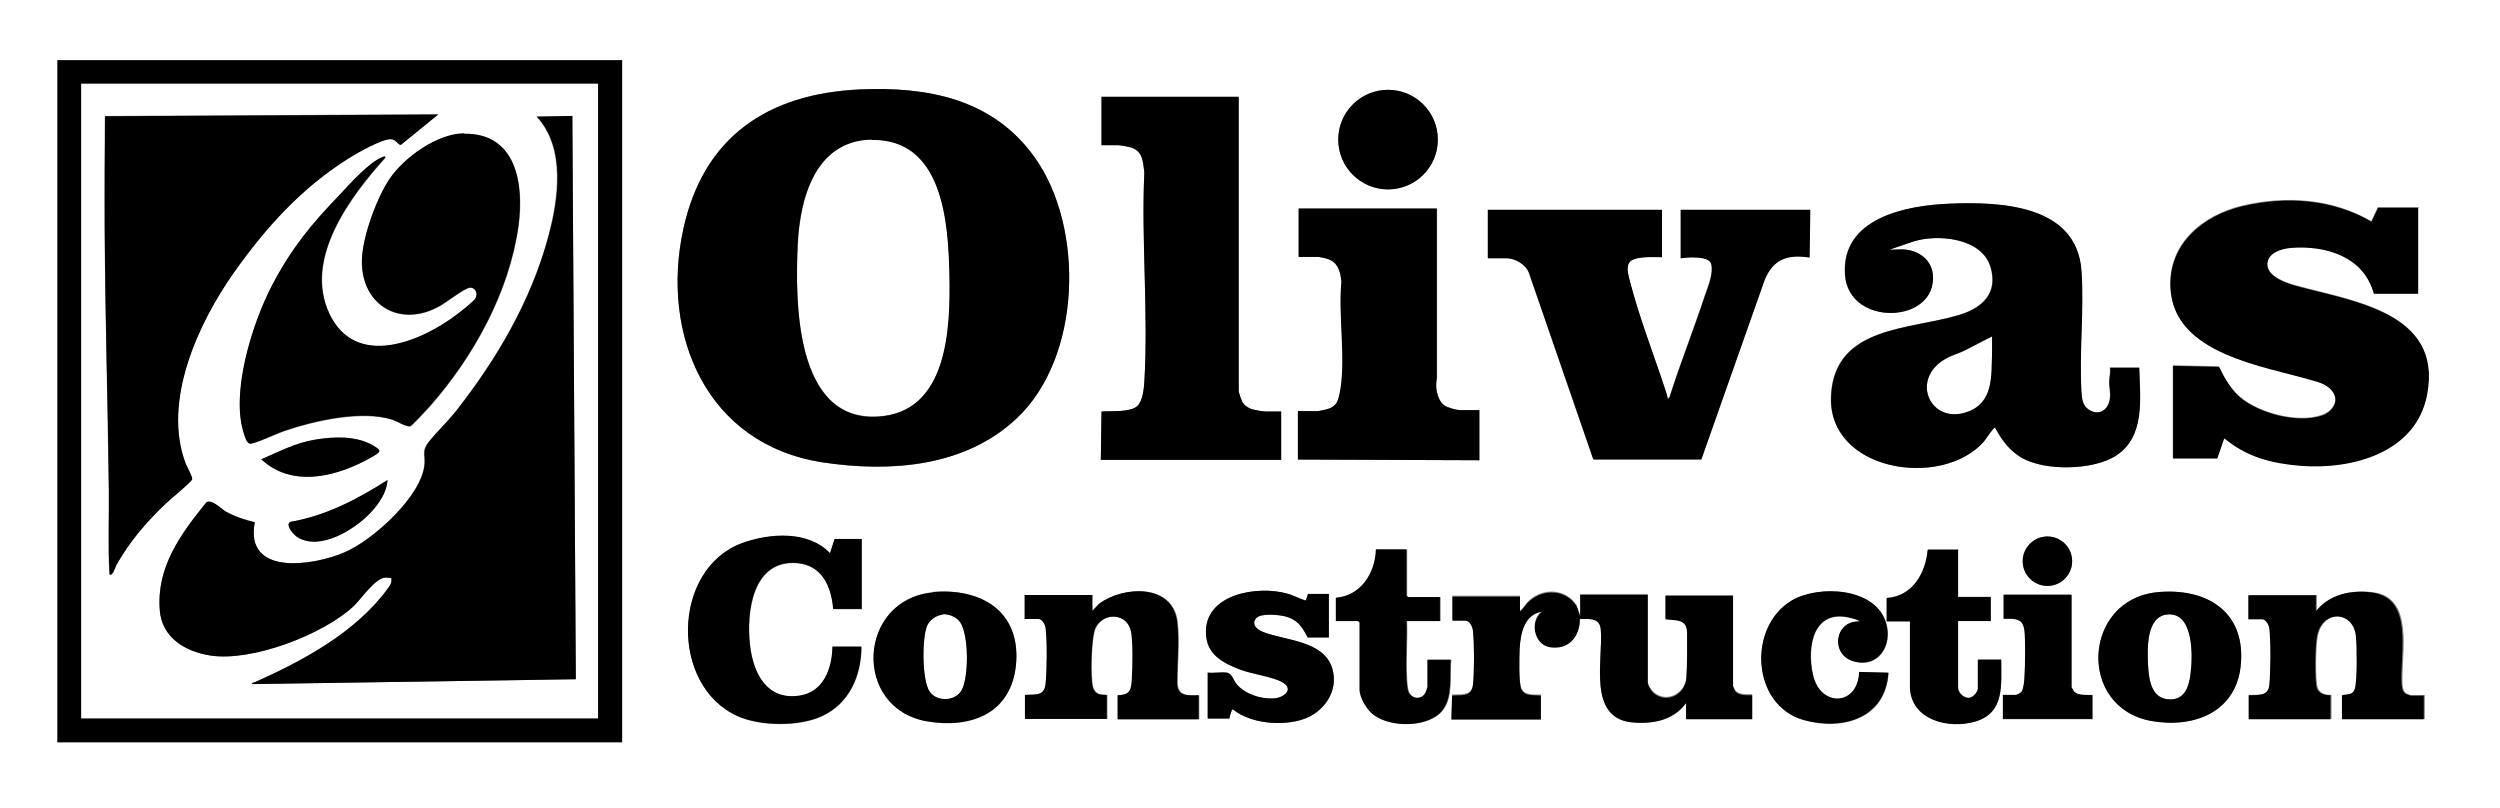 <?xml version="1.0" encoding="UTF-8"?> <svg xmlns="http://www.w3.org/2000/svg" id="Logo" version="1.1" viewBox="0 0 718.1 232.1"><rect x="0" y="0" width="718.1" height="232.1" fill="#808080" stroke="none"/><!-- Generator: Adobe Illustrator 29.5.0, SVG Export Plug-In . SVG Version: 2.1.0 Build 137) --><defs><style> .st0 { fill: #fff; } </style></defs><g id="Background"><path class="st0" d="M718.1,0v232.1H0V0h718.1ZM16.5,17.3v195.9h162.2V17.3H16.5ZM246.8,25.7c-26.3,1.2-44.7,13.6-50.5,40-6.7,30.6,6.8,62,39.9,67.1,19.4,3,41,1.4,55.9-12.7,18.5-17.5,19.5-54.7,5.1-74.9-12-16.8-30.7-20.4-50.4-19.5h0ZM413,40.1c0-7.9-6.4-14.3-14.3-14.3s-14.3,6.4-14.3,14.3,6.4,14.3,14.3,14.3,14.3-6.4,14.3-14.3ZM355.8,27.8h-39.4v13.9h4.7c.7,0,3.1.5,3.9.7,3.3,1.1,3.3,4.1,3.7,7.1-.9,19.8,1.2,40.5,0,60.2-.1,2-.5,5.7-2.1,7-2.1,1.8-7.5,1.3-10.2,1.5l-.2,13.9h51.8v-13.9h-4.4c-.8,0-2.9-.3-3.8-.6-1.2-.3-2.4-1.2-3-2.2-.2-.4-1-2.7-1-3.1V27.8h0ZM694.6,59.5h-11.6l-1.9,4c-11.2-6.5-24.4-7.4-36.9-4.5-11.5,2.7-21.6,11-20.8,23.8,1.1,18.8,26.7,22.1,40.8,26.3,2.2.7,4.4,1.3,5.8,3.3,2,2.9-.3,5.9-3.2,6.8-6.9,2.3-18-.6-23.5-5.3-2.7-2.3-4.5-5.6-6-8.7l-13.2-.3v26.6h12.7l2-5.8c6.5,5.4,13.5,7.2,21.8,7.9,14.9,1.2,33.4-3.7,36.5-20.6,4.3-23.5-21.5-26.6-37.8-31.1-2.6-.7-7.8-2.5-8.1-5.8-.3-3.7,4.2-4.9,7-5.1,10-.7,20.7,2.6,23.6,13.2h12.7v-24.9h0ZM547.4,71.7c-1.5-.2-3.2.1-4.7,0l6.7-2.3c7.1-2.2,19.8-1.1,22.3,7.3,2.2,7.4-2.2,11.6-8.8,13.7-14.2,4.4-35.8,3-37,23-1.3,22,31.8,27.2,43.9,13.4.6-.7,2.7-4,3.2-4,1.8,3.4,4.1,6.6,7.5,8.6,6.7,4,20.7,3.7,27.2-.5,8.5-5.5,6.9-16.6,6.7-25.3h-8.4c.2,1.3-.2,2.7-.2,3.9,0,1.6.4,3.2.2,4.8-.3,3.4-3.1,5.5-6.2,3.3-1.7-1.2-1.8-3.1-2-5-.7-11.3.8-23.5,0-34.8-1.3-19-23.3-19.9-37.8-19.3-12.6.5-31.3,4.1-30.1,20.5,1.1,15.1,26.6,14,25.2-.2-.4-4.1-3.9-6.7-7.8-7.1h0ZM412.7,59.9h-39.6v13.9h5.6c.4,0,2.2.4,2.8.6,2.9,1,3.5,3.7,3.9,6.5-1,10,1.5,22.9-.6,32.5-.4,1.9-.9,3.2-2.8,3.9-.8.3-3,.8-3.7.8h-5.4v13.9l52.1.2v-14.4h-5.6c-1,0-3.6-.8-4.4-1.3-1.7-1.1-2.4-3.8-2.4-5.7,0-1,.2-1.7.2-2.6,0-16.1,0-32.2,0-48.3h0ZM477.4,60.2h-50.1v13.9h5.4c2.5,0,5.5,1.8,6.4,4.2l18.5,53.6h31s18.2-51.6,18.2-51.6c2.5-6,6.6-7.4,12.9-6.4l.2-13.7h-37.2v13.9c2-.3,4.3-.3,6.3,0,1,.2,2.3.6,2.5,1.8.6,2.8-1,6.4-1.9,9.1-3.2,9.7-7,19.3-10.1,29l-.5.6c-.1-.9-.4-1.8-.7-2.6-3.3-10.1-7.6-21.1-10.2-31.3-.4-1.5-1-3.7-.3-5.2,1.1-2.2,7.3-1.6,9.5-1.7v-13.7h0ZM247.4,185.8h-8.2c-.1,6.2-2.5,13.1-9.5,14.1-9.4,1.4-13.3-6.5-14.2-14.5-1.1-9.5.7-24.6,13.5-23.6,7.2.6,9.9,6.7,10.4,13.2h8.2v-20.1h-7.8l-1.3,4.1c-6.2-6.6-17.5-5.8-25.3-2.9-20.2,7.5-20.8,41-1.2,49.7,6.5,2.9,17.6,3,24.1,0,7.9-3.6,11.3-11.6,11.4-19.9h0ZM595.2,161.2c0-3.9-3.2-7.1-7.1-7.1s-7.1,3.2-7.1,7.1,3.2,7.1,7.1,7.1,7.1-3.2,7.1-7.1ZM404,157.8h-8.6c-.2,6.8-4.3,13.3-11.5,13.9v6.7h6.4l.4.4v19.2c0,2.4,2.1,5.9,4,7.3,4.9,3.8,16,3.7,19.9-1.4,2.9-3.9,1.9-9.8,2.3-14.4h-6.7v7.8c0,.2-.5,1.7-.7,1.9-1.3,2.1-4.3,1.4-4.9-.9-.2-.9-.4-2.7-.4-3.7-.3-5.3.2-10.9,0-16.2h9.6v-6.9h-9.2l-.4-.4v-13.3h0ZM562.4,157.8h-8.6c-.6,6.8-4.3,13.4-11.8,13.9v6.7h6.7v18.6c0,9.8,11.3,12.5,19,10.1,8.2-2.5,7.1-10.7,7.2-17.7h-6.7v8.3c0,1.1-1.5,2.8-2.7,2.7-1.5,0-3-1.5-3-3v-19.1h9.4v-6.9h-9.4v-13.7h0ZM352.3,193.2c-1.6-.2-3.7.2-5.4,0v13.2h6.2c.2-.7.4-1.6.7-2.3,0-.2-.1-.4.4-.3,5.1,4.1,14,4.8,20.1,2.8s10.3-8.1,8.4-14.5c-2.4-8.1-13.5-8-19.7-10.5-1.6-.6-3.7-2.1-2.2-4,1.3-1.5,6.4-1,8.2-.6,3.6.9,5,2.9,6.6,6.1h6.1v-12.5h-6l-.6,1.9c-1.8-.6-3.5-1.5-5.4-2-8.5-2.4-23.8.1-23.3,11.5.2,6.1,5,8.5,10,10.4,3.2,1.2,9.5,2.1,12,3.6,3.4,2,.4,4.4-2.4,4.6-3.7.3-8.4-1.2-10.8-4.1-1-1.2-1.3-3.1-2.9-3.3h0ZM267.9,170.1c-21.5,2.1-23.1,33.2-1.7,37,12.7,2.2,24.9-2.9,25.7-17.1s-10.6-21.2-24-20h0ZM344.3,199.7c-3.2.1-6,.2-6-3.7,0-5.8.7-11.7,0-17.5-1.4-10.9-15.5-10.3-22.4-5.1l-2,2.1v-4.6h-19.4v6.9h4c1,0,1.9,1.6,2,2.5.4,3.1.4,13.1,0,16.2-.5,3.5-3.1,2.9-5.9,3.1v6.9h23.5v-6.9c-1.9,0-3.3-.2-4-2.1-.9-2.8-.6-14.4.7-17.1,2.1-4.4,8.6-4.5,10.1.4.8,2.5.6,11.3.4,14.2-.2,3.2-.5,4.5-4.1,4.7v6.9h23.3v-6.9h0ZM534.3,178.6c-7.2-.5-8.6,9.4-1.9,11.4,7.2,2.1,11.4-4.5,9.4-11.1-3.1-10.1-19.3-10.9-27.1-6.3-12.8,7.6-11.5,30.1,3.5,34.3,11.2,3.1,23.5-.5,24.3-13.6l-8.4-.2c-.3,9.9-11.2,10.4-13.3.7-1.8-8.1.1-19.1,11-16.2.8.2,2.1.5,2.6,1.1h0ZM619.7,170.1c-21.5,2.1-23.1,33.2-1.7,37,12.5,2.2,24.8-2.8,25.7-16.8,1-15-10.4-21.5-24-20.2ZM696.2,199.7h-3.5c-.2,0-1.5-.5-1.7-.7-.8-.7-.9-2.1-.9-3-.3-8.6,3.5-24.4-8.5-25.9-6-.8-12.3.6-16.1,5.4v-4.6h-19.4v6.9h4c1,0,1.9,1.6,2,2.5.4,3,.4,13.4,0,16.5-.5,3.2-3.4,2.7-5.9,2.8v6.9h23.5v-6.9c-1.6,0-3.3-.3-3.9-2-.8-2.1-.6-12.4,0-14.9,1.5-7.8,10.6-7.6,11.2,0,.2,2.9.3,12.5-.3,15-.5,1.9-2.2,1.6-3.7,1.9v6.9h23.5v-6.9h0ZM436.6,175.7v-4.6h-19.4v6.9h3.7c1.4,0,2.1,1.9,2.2,3,.4,3.3.4,12.2,0,15.5-.4,3.5-3.2,2.8-6,3l-.2,6.9h25.7v-6.9c-2-.1-4.6.4-5.6-1.8-.8-1.7-.6-9.3-.5-11.6.2-4.4,1.3-9.9,6.5-10.7-3.7,2.7-2.4,9.5,2.1,10.2,5.4.9,8.8-2.9,8.7-8.1,2.6,0,5.7-.4,6,3,.8,8.6-4,25.3,8.8,26.7,5.9.7,12-.5,15.7-5.5v4.6h19v-6.9c-1.5,0-3.9.2-4.9-1.2-.1-.2-.6-1.2-.6-1.3v-26h-19.4v6.7c3.1.4,6.2-.3,6.2,4,0,3.8,0,9.3-.2,12.9-.4,4.7-5.6,7.5-9.4,4.3-.7-.6-1.7-2.2-1.7-3.1v-25.1h-19.4v6.2l-1-2.9c-3-4.8-9.4-5.2-13.5-1.6-1.1.9-1.7,2.2-2.8,3.1h0ZM595,170.9h-19.4v6.9c3.2,0,5.5-.3,6,3.5.4,3.3.2,9.7,0,13.2,0,1-.3,3.5-.8,4.2-.2.3-1.4,1-1.7,1h-3.7v6.9h25.7v-6.9c-1.5,0-4.1.2-5.2-.9-.2-.1-.8-1.3-.8-1.3v-26.5h0Z"></path><path class="st0" d="M250.4,40.1c20.6-.3,22,23.8,22.4,38.9.3,15.3-.4,39.6-20.7,40.6-23.8,1.3-23.7-33.3-22.9-49.3.6-13.3,5-30,21.3-30.3h0Z"></path><path class="st0" d="M171.8,24v182.4H23.3V24h148.5ZM126,32.8l-95.9.5c-.1,10.7-.2,21.4-.1,32,.2,25.2.9,50.4,1.2,75.5.1,8-.3,16.1.2,24.1.7.7,1.6-2.1,1.9-2.6,3.8-6.8,8.7-12.5,14.3-17.8,1.1-1.1,7.3-6.1,7.5-6.9.2-.7-1.4-3.4-1.8-4.4-6.8-17.9,3.5-40.4,13.8-55,9.2-13.1,19.4-24.3,33.1-32.9,2.4-1.5,9.6-5.6,12.1-5.4,1.4,0,2,1.8,2.8,1.6l10.8-8.8h0ZM164.4,33.3l-10.3.2c8.3,9,6.2,23.7,3.3,34.6-5,18.5-14.8,35.1-26.5,50-2.4,3.1-5.3,5.8-7.7,8.7-2.2,2.7-1.2,3.5-1.3,6.3-.5,9.3-15,22.2-23.1,25.6-8.9,3.8-28.7,6.9-25.7-8.7-3-.7-5.7-1.6-8.4-3.1-1.4-.8-4-3.5-5.5-2.6-7.3,9.1-14.3,18.6-13.3,31,.6,7.9,7.3,11.9,14.6,13,11.9,1.8,32.3-6,41.1-14.2,2.2-2.1,6.2-8.1,9.2-8.2.5,0,1.1.3,1.6.1.2,1.3-.2,1.9-.9,2.9-9.2,12.7-24.4,20.8-38.4,27.1-.3.1-.7.1-.8.5l93.1-1.4-1-161.8h0ZM133.3,38.4c-7.6.1-17,6.8-21.2,12.9-3.8,5.5-7.5,15.8-8,22.4-1,13.5,10.5,21,22.4,14.2,1.7-1,7-5.1,8.5-5.2,1.6-.2,2.5,1.6,1.7,3-.4.7-4.2,3.8-5.1,4.5-10.5,8.1-29.3,15.9-36.9,0-7.5-15.8,6-33.7,16.1-44.9-.3-.5-.3-.3-.6-.2-4.1,1.4-9.7,7.9-12.8,11.2-7.9,8.3-14,15.8-19.3,26-5.6,10.8-12,31.1-7.8,42.8.3.9.9,2.7,1.9,2.4,2.8-.7,6.8-2.7,9.7-3.7,8.5-2.9,22.1-5.9,30.8-3.2,1.3.4,4.2,2.2,5.2,1.9.5-.1,5-5.1,5.7-5.8,12.5-14.2,22.8-32.8,25.4-51.8,1.6-11.8-.5-26.6-15.6-26.4h0ZM75.1,131.9c1.1,1,2.4,2,3.7,2.7,9,5,20.7,1.1,28.9-3.8,2.2-1.3,1.4-1.7-.4-2.8-4.9-2.9-11.4-2.6-16.8-1.7s-10.2,3.4-15.3,5.6ZM111.3,137.9c-8.7,5.6-17.6,10.3-27.9,12-1.7.9,1.1,3.9,2.2,4.5,6.5,3.8,16.3-2.4,20.8-7.1,2.4-2.5,4.7-5.8,4.9-9.4Z"></path><path class="st0" d="M572.2,96.6c0,1.6,0,3.1,0,4.7-.2,6.7.4,14.4-7.1,17.1-10.7,3.8-16.6-9.5-6.2-15.3,1.7-1,3.7-1.5,5.5-2.4,2.6-1.3,5.2-2.8,7.8-4h0Z"></path><path class="st0" d="M622.5,176.5c7.7-.8,7.4,12.1,6.7,17.1-.5,3.5-1.6,7.2-5.8,7.3-5.5,0-6.1-5.7-6.4-9.9-.2-4.5-.6-13.8,5.5-14.5h0Z"></path><path class="st0" d="M270.8,176.5c1.8-.2,4,.8,5,2.3,2.5,3.6,2.5,15.5.5,19.4-1.7,3.4-7.2,3.6-9.3.5-2.2-3.3-2.2-15.2-.7-18.9.7-1.7,2.6-3,4.5-3.2h0Z"></path></g><g><path d="M246.8,25.7c19.7-.9,38.4,2.7,50.4,19.5,14.4,20.2,13.5,57.4-5.1,74.9-14.9,14.1-36.4,15.6-55.9,12.7-33.1-5.1-46.6-36.5-39.9-67.1,5.8-26.4,24.2-38.7,50.5-40h0ZM250.4,40.1c-16.3.3-20.7,16.9-21.3,30.3-.7,16-.8,50.6,22.9,49.3,20.3-1.1,21-25.4,20.7-40.6-.3-15.1-1.8-39.3-22.4-38.9h0Z"></path><path d="M16.5,17.3h162.2v195.9H16.5V17.3ZM171.8,24H23.3v182.4h148.5V24Z"></path><path d="M547.4,71.7c3.9.4,7.4,3,7.8,7.1,1.4,14.2-24.1,15.3-25.2.2-1.2-16.4,17.5-20,30.1-20.5,14.5-.6,36.5.3,37.8,19.3.8,11.3-.7,23.5,0,34.8.1,1.9.3,3.8,2,5,3.1,2.1,5.9,0,6.2-3.3.2-1.6-.3-3.2-.2-4.8,0-1.3.5-2.6.2-3.9h8.4c.2,8.8,1.8,19.8-6.7,25.3-6.5,4.2-20.5,4.5-27.2.5-3.4-2-5.7-5.1-7.5-8.6-.5,0-2.7,3.3-3.2,4-12.1,13.8-45.3,8.6-43.9-13.4,1.2-19.9,22.8-18.6,37-23,6.6-2,11-6.3,8.8-13.7-2.5-8.4-15.2-9.6-22.3-7.3l-6.7,2.3c1.5.1,3.2-.2,4.7,0h0ZM572.2,96.6c-2.6,1.3-5.2,2.7-7.8,4-1.8.9-3.8,1.4-5.5,2.4-10.4,5.8-4.5,19.1,6.2,15.3,7.6-2.7,6.9-10.4,7.1-17.1,0-1.6,0-3.1,0-4.7h0Z"></path><path d="M694.6,59.5v24.9h-12.7c-2.9-10.6-13.6-13.9-23.6-13.2-2.8.2-7.3,1.4-7,5.1.3,3.3,5.5,5.1,8.1,5.8,16.2,4.5,42.2,7.5,37.8,31.1-3.1,16.9-21.6,21.8-36.5,20.6-8.3-.7-15.3-2.5-21.8-7.9l-2,5.8h-12.7v-26.6l13.2.3c1.5,3.1,3.4,6.4,6,8.7,5.5,4.7,16.6,7.6,23.5,5.3,2.9-1,5.2-3.9,3.2-6.8-1.4-2-3.6-2.7-5.8-3.3-14.2-4.2-39.7-7.5-40.8-26.3-.8-12.8,9.2-21.1,20.8-23.8,12.5-2.9,25.7-2,36.9,4.5l1.9-4h11.7Z"></path><path d="M477.4,60.2v13.7c-2.1,0-8.3-.5-9.5,1.7-.8,1.5-.1,3.7.3,5.2,2.6,10.2,6.9,21.2,10.2,31.3.3.8.5,1.7.7,2.6l.5-.6c3.1-9.8,6.9-19.3,10.1-29,.9-2.6,2.5-6.3,1.9-9.1-.3-1.2-1.5-1.6-2.5-1.8-2-.4-4.3-.3-6.3,0v-13.9h37.2l-.2,13.7c-6.3-1-10.4.4-12.9,6.4l-18.2,51.6h-31s-18.5-53.6-18.5-53.6c-.9-2.4-4-4.2-6.4-4.2h-5.4v-13.9h50.1Z"></path><path d="M355.8,27.8v84.5c0,.4.8,2.7,1,3.1.6,1.1,1.9,1.9,3,2.2.8.2,3,.6,3.8.6h4.4v13.9h-51.8l.2-13.9c2.7-.2,8.1.3,10.2-1.5,1.6-1.3,2-5.1,2.1-7,1.2-19.6-.9-40.4,0-60.2-.4-3-.4-6-3.7-7.1-.8-.3-3.1-.7-3.9-.7h-4.7v-13.9h39.4,0Z"></path><path d="M412.7,59.9c0,16.1,0,32.2,0,48.3,0,.9-.3,1.6-.2,2.6,0,1.9.8,4.6,2.4,5.7.8.6,3.5,1.3,4.4,1.3h5.6v14.4l-52.1-.2v-13.9h5.4c.7,0,3-.5,3.7-.8,1.9-.8,2.4-2.1,2.8-3.9,2.1-9.6-.4-22.5.6-32.5-.3-2.8-.9-5.5-3.9-6.5-.5-.2-2.3-.6-2.8-.6h-5.6v-13.9h39.6,0Z"></path><path d="M436.6,175.7c1.1-.9,1.7-2.2,2.8-3.1,4.1-3.6,10.6-3.2,13.5,1.6l1,2.9v-6.2h19.4v25.1c0,.9,1,2.5,1.7,3.1,3.8,3.2,9,.4,9.4-4.3.3-3.7.2-9.2.2-12.9,0-4.2-3.1-3.6-6.2-4v-6.7h19.4v26c0,0,.5,1.1.6,1.3,1,1.4,3.4,1.2,4.9,1.2v6.9h-19v-4.6c-3.7,5-9.7,6.1-15.7,5.5-12.7-1.4-8-18.1-8.8-26.7-.3-3.4-3.4-3-6-3,0,5.2-3.3,9-8.7,8.1-4.5-.8-5.8-7.5-2.1-10.2-5.2.8-6.2,6.2-6.5,10.7-.1,2.2-.3,9.9.5,11.6,1,2.1,3.5,1.6,5.6,1.8v6.9h-25.7l.2-6.9c2.8-.2,5.5.5,6-3,.4-3.3.4-12.2,0-15.5-.1-1.2-.9-3-2.2-3h-3.7v-6.9h19.4v4.6h0Z"></path><path d="M247.4,185.8c0,8.3-3.5,16.3-11.4,19.9-6.5,3-17.6,2.9-24.1,0-19.5-8.7-19-42.2,1.2-49.7,7.9-2.9,19.1-3.7,25.3,2.9l1.3-4.1h7.8v20.1h-8.2c-.5-6.4-3.2-12.6-10.4-13.2-12.8-1-14.6,14.1-13.5,23.6.9,8,4.8,15.9,14.2,14.5,7-1,9.4-7.9,9.5-14.1h8.2Z"></path><path d="M696.2,199.7v6.9h-23.5v-6.9c1.6-.3,3.2,0,3.7-1.9.7-2.5.6-12.1.3-15-.7-7.5-9.8-7.7-11.2,0-.5,2.5-.7,12.8,0,14.9.6,1.6,2.3,2,3.9,2v6.9h-23.5v-6.9c2.6-.1,5.5.4,5.9-2.8.4-3,.5-13.4,0-16.5-.1-.9-1-2.5-2-2.5h-4v-6.9h19.4v4.6c3.8-4.9,10.2-6.2,16.1-5.4,12,1.5,8.1,17.3,8.5,25.9,0,1,.2,2.3.9,3,.2.2,1.5.7,1.7.7h3.5,0Z"></path><path d="M344.3,199.7v6.9h-23.3v-6.9c3.6-.1,3.9-1.4,4.1-4.7.2-2.9.4-11.7-.4-14.2-1.5-4.9-8-4.8-10.1-.4-1.2,2.7-1.5,14.3-.7,17.1.6,2,2,2.1,4,2.1v6.9h-23.5v-6.9c2.9-.2,5.5.5,5.9-3.1.4-3.1.5-13.1,0-16.2-.1-.9-1-2.5-2-2.5h-4v-6.9h19.4v4.6l2-2.1c6.9-5.1,21-5.8,22.4,5.1.7,5.8,0,11.8,0,17.5,0,4,2.8,3.8,6,3.7h0Z"></path><path d="M352.3,193.2c1.6.2,1.9,2.1,2.9,3.3,2.4,2.9,7.1,4.4,10.8,4.1,2.8-.2,5.8-2.6,2.4-4.6-2.5-1.5-8.7-2.4-12-3.6-5-1.9-9.8-4.3-10-10.4-.5-11.4,14.8-13.9,23.3-11.5,1.9.5,3.5,1.5,5.4,2l.6-1.9h6v12.5h-6.1c-1.6-3.2-3-5.2-6.6-6.1-1.8-.4-6.9-1-8.2.6-1.6,1.9.5,3.4,2.2,4,6.2,2.4,17.4,2.4,19.7,10.5,1.9,6.4-2.5,12.5-8.4,14.5s-15,1.3-20.1-2.8c-.5,0-.3.1-.4.3-.3.7-.5,1.6-.7,2.3h-6.2v-13.2c1.7.2,3.8-.2,5.4,0h0Z"></path><path d="M619.7,170.1c13.7-1.3,25.1,5.2,24,20.2-.9,14-13.2,19-25.7,16.8-21.4-3.8-19.8-34.9,1.7-37ZM622.5,176.5c-6.1.6-5.7,10-5.5,14.5.2,4.2.9,9.9,6.4,9.9,4.3,0,5.4-3.8,5.8-7.3.7-4.9,1-17.9-6.7-17.1h0Z"></path><path d="M267.9,170.1c13.5-1.3,25,5.1,24,20s-13,19.3-25.7,17.1c-21.4-3.8-19.9-34.9,1.7-37h0ZM270.8,176.5c-1.9.2-3.7,1.5-4.5,3.2-1.5,3.7-1.5,15.5.7,18.9,2.1,3.1,7.5,2.9,9.3-.5,2-3.9,2-15.7-.5-19.4-1-1.5-3.3-2.4-5-2.3h0Z"></path><path d="M534.3,178.6c-.5-.6-1.8-.9-2.6-1.1-10.8-2.9-12.8,8.1-11,16.2,2.1,9.6,13,9.1,13.3-.7l8.4.2c-.8,13.1-13.1,16.7-24.3,13.6-15-4.2-16.2-26.7-3.5-34.3,7.8-4.6,24-3.8,27.1,6.3,2,6.5-2.2,13.2-9.4,11.1-6.7-2-5.3-11.8,1.9-11.4h0Z"></path><path d="M562.4,157.8v13.7h9.4v6.9h-9.4v19.1c0,1.5,1.5,2.9,3,3,1.2,0,2.7-1.7,2.7-2.7v-8.3h6.7c0,7,1.1,15.1-7.2,17.7-7.7,2.4-19-.3-19-10.1v-18.6h-6.7v-6.7c7.4-.5,11.2-7.1,11.8-13.9h8.6Z"></path><path d="M404,157.8v13.3l.4.4h9.2v6.9h-9.6c.2,5.3-.3,10.9,0,16.2,0,1,.2,2.8.4,3.7.6,2.3,3.5,3,4.9.9.2-.3.7-1.7.7-1.9v-7.8h6.7c-.4,4.6.6,10.5-2.3,14.4-3.9,5.2-15,5.2-19.9,1.4-1.9-1.4-4-4.9-4-7.3v-19.2l-.4-.4h-6.4v-6.7c7.2-.6,11.3-7.1,11.5-13.9h8.6,0Z"></path><ellipse cx="398.7" cy="40.1" rx="14.3" ry="14.3"></ellipse><path d="M595,170.9v26.5c0,0,.7,1.2.8,1.3,1.1,1.1,3.7.9,5.2.9v6.9h-25.7v-6.9h3.7c.3,0,1.5-.6,1.7-1,.5-.7.8-3.2.8-4.2.2-3.4.3-9.9,0-13.2-.4-3.8-2.8-3.5-6-3.5v-6.9h19.4Z"></path><circle cx="588.1" cy="161.2" r="7.1"></circle><path d="M164.4,33.3l1,161.8-93.1,1.4c0-.4.5-.4.8-.5,14-6.2,29.2-14.4,38.4-27.1.7-1,1.1-1.6.9-2.9-.5.1-1.2-.2-1.6-.1-3,0-7,6.1-9.2,8.2-8.8,8.2-29.2,16-41.1,14.2-7.2-1.1-14-5.1-14.6-13-1-12.4,6-21.9,13.4-31,1.5-1,4.1,1.7,5.5,2.6,2.7,1.5,5.4,2.4,8.4,3.1-3,15.6,16.8,12.5,25.7,8.7,8.1-3.4,22.5-16.3,23.1-25.6.2-2.8-.8-3.6,1.3-6.3,2.3-2.9,5.2-5.6,7.7-8.7,11.7-14.9,21.5-31.6,26.5-50,3-10.9,5.1-25.6-3.3-34.6l10.3-.2h0Z"></path><path d="M126,32.8l-10.8,8.8c-.8.2-1.4-1.5-2.8-1.6-2.5-.2-9.7,3.9-12.1,5.4-13.7,8.6-23.8,19.8-33.1,32.9-10.3,14.6-20.7,37.1-13.8,55,.4,1,2,3.7,1.8,4.4-.2.8-6.4,5.8-7.5,6.9-5.7,5.4-10.5,11-14.3,17.8-.2.4-1.1,3.3-1.9,2.6-.5-8-.1-16.1-.2-24.1-.3-25.1-1.1-50.3-1.2-75.5,0-10.7,0-21.4.1-32l95.9-.5h0Z"></path><path d="M133.3,38.4c15.1-.2,17.2,14.5,15.6,26.4-2.6,19-12.9,37.6-25.4,51.8-.7.8-5.2,5.7-5.7,5.8-1,.3-3.9-1.5-5.2-1.9-8.7-2.8-22.3.3-30.8,3.2-3,1-6.9,3.1-9.7,3.7-1.1.2-1.6-1.5-1.9-2.4-4.2-11.7,2.2-32,7.8-42.8s11.4-17.8,19.3-26c3.1-3.3,8.8-9.8,12.8-11.2.4-.1.3-.3.6.2-10.1,11.2-23.6,29.1-16.1,44.9,7.5,15.9,26.4,8.1,36.9,0,.9-.7,4.8-3.7,5.1-4.5.7-1.4-.1-3.1-1.7-3-1.5.2-6.7,4.2-8.5,5.2-11.9,6.8-23.4-.7-22.4-14.2.5-6.6,4.3-17,8-22.4,4.2-6.1,13.6-12.8,21.1-12.9h0Z"></path><path d="M75.1,131.9c5.1-2.2,9.8-4.7,15.3-5.6s11.9-1.2,16.8,1.7c1.8,1.1,2.6,1.5.4,2.8-8.2,4.9-19.8,8.9-28.9,3.8-1.3-.7-2.6-1.7-3.7-2.7Z"></path><path d="M111.3,137.9c-.2,3.6-2.5,6.8-4.9,9.4-4.5,4.8-14.3,10.9-20.8,7.1-1.1-.6-3.8-3.6-2.2-4.5,10.3-1.8,19.2-6.5,27.9-12Z"></path></g></svg> 